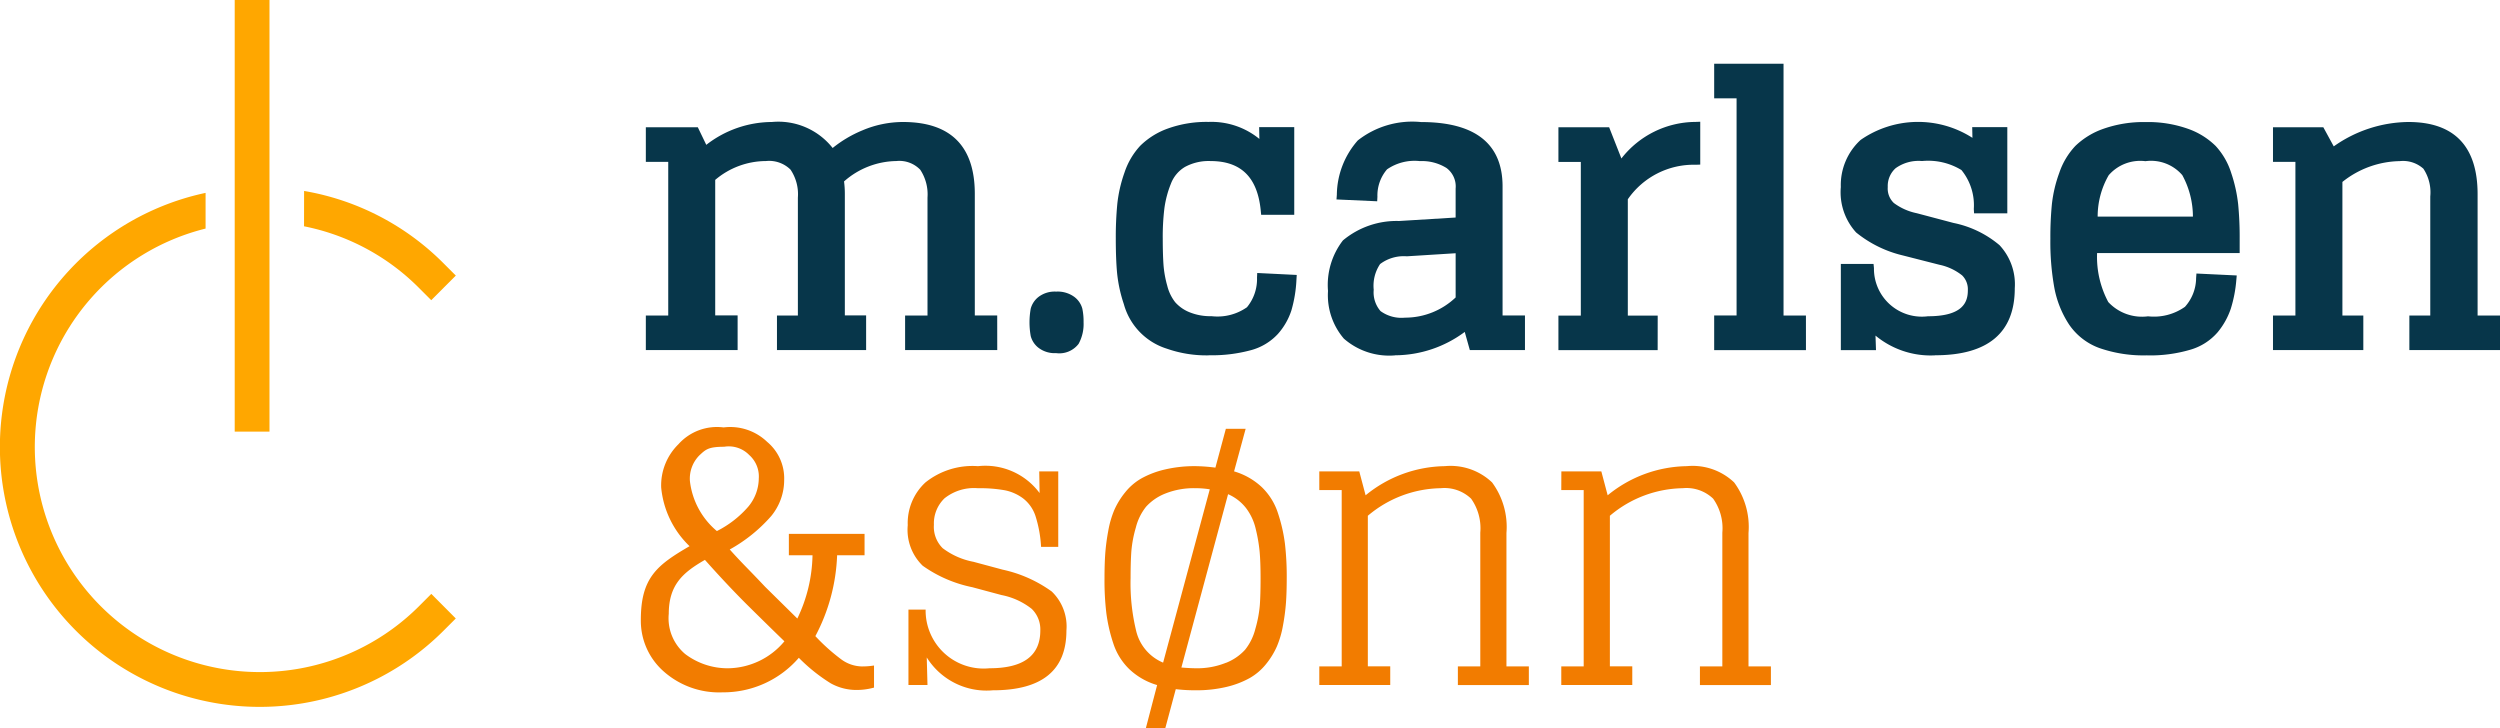 <svg xmlns="http://www.w3.org/2000/svg" xmlns:xlink="http://www.w3.org/1999/xlink" width="136.029" height="39.613" viewBox="0 0 136.029 39.613">
  <defs>
    <clipPath id="clip-path">
      <rect id="Rectangle_268" data-name="Rectangle 268" width="136.029" height="39.613" fill="none"/>
    </clipPath>
  </defs>
  <g id="Logo" transform="translate(-576.476 -5.093)">
    <g id="Group_500" data-name="Group 500" transform="translate(576.476 5.093)" clip-path="url(#clip-path)">
      <path id="Path_1148" data-name="Path 1148" d="M11.186,36.392A12.247,12.247,0,1,0,22.8,56.938l.668-.669L24.8,57.607l-.669.669A14.139,14.139,0,1,1,11.186,34.45Z" transform="translate(0 -23.955)" fill="#ffa700"/>
      <path id="Path_1149" data-name="Path 1149" d="M54.313,34.1A14.036,14.036,0,0,1,61.9,38.036l.669.669-1.338,1.338-.669-.669a12.164,12.164,0,0,0-6.252-3.351Z" transform="translate(-37.767 -23.71)" fill="#ffa700"/>
      <rect id="Rectangle_267" data-name="Rectangle 267" width="1.892" height="23.485" transform="translate(12.771 0)" fill="#ffa700"/>
      <path id="Path_1150" data-name="Path 1150" d="M134.478,34.2h-5.014V32.318h1.219V25.9a2.432,2.432,0,0,0-.394-1.512,1.577,1.577,0,0,0-1.306-.474,4.379,4.379,0,0,0-2.841,1.109,5.181,5.181,0,0,1,.043.672v6.619h1.158V34.2h-4.851V32.318h1.138V25.9a2.388,2.388,0,0,0-.4-1.519,1.656,1.656,0,0,0-1.341-.467,4.284,4.284,0,0,0-2.757,1.025v7.375h1.219V34.2h-4.994V32.318h1.219v-8.36h-1.219V22.074h2.827l.462.958a5.846,5.846,0,0,1,3.568-1.243,3.765,3.765,0,0,1,3.308,1.415,6.532,6.532,0,0,1,1.615-.958,5.673,5.673,0,0,1,2.211-.457c2.594,0,3.909,1.316,3.909,3.909v6.619h1.219Z" transform="translate(-80.216 -15.151)" fill="#07364a"/>
      <path id="Path_1151" data-name="Path 1151" d="M185.329,55.429a1.451,1.451,0,0,1-.966-.294,1.19,1.19,0,0,1-.417-.633,4.2,4.2,0,0,1,0-1.494,1.2,1.2,0,0,1,.417-.632,1.451,1.451,0,0,1,.966-.294,1.529,1.529,0,0,1,.993.291,1.183,1.183,0,0,1,.431.636,3.359,3.359,0,0,1,.068.748,2.239,2.239,0,0,1-.27,1.166,1.32,1.32,0,0,1-1.221.507" transform="translate(-127.862 -36.215)" fill="#07364a"/>
      <path id="Path_1152" data-name="Path 1152" d="M204.357,34.487a6.5,6.5,0,0,1-2.284-.361,3.513,3.513,0,0,1-2.344-2.423,7.73,7.73,0,0,1-.367-1.681c-.048-.512-.072-1.145-.072-1.883a18.894,18.894,0,0,1,.083-1.9,7.447,7.447,0,0,1,.389-1.693,3.979,3.979,0,0,1,.859-1.463,4.1,4.1,0,0,1,1.492-.934,6.2,6.2,0,0,1,2.225-.363,4.117,4.117,0,0,1,2.765.926l-.013-.641H209v4.77h-1.8l-.022-.226c-.176-1.817-1.072-2.7-2.737-2.7a2.7,2.7,0,0,0-1.387.32,1.806,1.806,0,0,0-.769.924,5.561,5.561,0,0,0-.35,1.322,12.87,12.87,0,0,0-.09,1.654c0,.558.014,1.035.04,1.415a5.811,5.811,0,0,0,.205,1.149,2.387,2.387,0,0,0,.429.894,2.068,2.068,0,0,0,.763.541,3.007,3.007,0,0,0,1.219.222,2.793,2.793,0,0,0,1.926-.486,2.412,2.412,0,0,0,.547-1.614l.012-.25,2.15.106-.016.254a7.154,7.154,0,0,1-.275,1.676,3.6,3.6,0,0,1-.731,1.277,3.082,3.082,0,0,1-1.479.889,8.115,8.115,0,0,1-2.277.274" transform="translate(-138.578 -15.152)" fill="#07364a"/>
      <path id="Path_1153" data-name="Path 1153" d="M240.85,34.487a3.743,3.743,0,0,1-2.8-.911,3.63,3.63,0,0,1-.862-2.592A3.966,3.966,0,0,1,238,28.233a4.551,4.551,0,0,1,3.051-1.056l3.081-.189V25.415a1.251,1.251,0,0,0-.5-1.124,2.528,2.528,0,0,0-1.444-.373,2.636,2.636,0,0,0-1.788.449,2.18,2.18,0,0,0-.523,1.488l-.013.249-2.214-.1.019-.258a4.539,4.539,0,0,1,1.14-2.953,4.8,4.8,0,0,1,3.439-1c2.945,0,4.438,1.179,4.438,3.5v7.025h1.219V34.2h-3l-.277-.988a6.391,6.391,0,0,1-3.781,1.272m3.286-5.553-2.66.167a2.135,2.135,0,0,0-1.45.421,2.113,2.113,0,0,0-.348,1.4,1.554,1.554,0,0,0,.37,1.159,1.931,1.931,0,0,0,1.331.358,3.988,3.988,0,0,0,2.757-1.1Z" transform="translate(-164.929 -15.152)" fill="#07364a"/>
      <path id="Path_1154" data-name="Path 1154" d="M283.75,34.18h-5.4V32.3h1.219v-8.36H278.35V22.052h2.759l.668,1.7a5.145,5.145,0,0,1,4.029-1.989l.261-.01v2.332l-.241.009a4.352,4.352,0,0,0-3.7,1.878V32.3h1.626Z" transform="translate(-193.554 -15.129)" fill="#07364a"/>
      <path id="Path_1155" data-name="Path 1155" d="M311.164,26.966h-4.994V25.081h1.219V13.267h-1.219V11.382h3.774v13.7h1.219Z" transform="translate(-212.899 -7.915)" fill="#07364a"/>
      <path id="Path_1156" data-name="Path 1156" d="M333.917,34.487a4.7,4.7,0,0,1-3.242-1.075l.027.791h-1.913V29.514h1.779l.023.226a2.606,2.606,0,0,0,2.941,2.62c1.944,0,2.168-.808,2.168-1.417a1.063,1.063,0,0,0-.31-.805,2.954,2.954,0,0,0-1.234-.579l-1.987-.507A6.358,6.358,0,0,1,329.62,27.8a3.252,3.252,0,0,1-.832-2.471,3.332,3.332,0,0,1,1.077-2.563,5.476,5.476,0,0,1,6.084-.114l-.012-.582h1.91v4.689h-1.809l-.014-.236a3.033,3.033,0,0,0-.672-2.118,3.479,3.479,0,0,0-2.147-.491,2.136,2.136,0,0,0-1.438.393,1.3,1.3,0,0,0-.425,1.023,1.083,1.083,0,0,0,.332.868,3.144,3.144,0,0,0,1.249.556l1.993.528a5.606,5.606,0,0,1,2.508,1.211,3.119,3.119,0,0,1,.829,2.345c0,2.418-1.459,3.645-4.336,3.645" transform="translate(-228.626 -15.152)" fill="#07364a"/>
      <path id="Path_1157" data-name="Path 1157" d="M371.489,34.487a7.3,7.3,0,0,1-2.611-.4,3.4,3.4,0,0,1-1.653-1.294,5.5,5.5,0,0,1-.789-1.969,14.024,14.024,0,0,1-.218-2.682,18.505,18.505,0,0,1,.083-1.886,7.266,7.266,0,0,1,.4-1.694,4,4,0,0,1,.88-1.473,4.171,4.171,0,0,1,1.535-.933,6.582,6.582,0,0,1,2.293-.362,6.5,6.5,0,0,1,2.284.362,4.053,4.053,0,0,1,1.515.935,3.88,3.88,0,0,1,.851,1.476,8.035,8.035,0,0,1,.376,1.69,18.589,18.589,0,0,1,.083,1.885v.779h-7.758a5.214,5.214,0,0,0,.608,2.665,2.506,2.506,0,0,0,2.163.777,2.919,2.919,0,0,0,2.011-.518,2.369,2.369,0,0,0,.606-1.566l.018-.244,2.192.105-.023.261a7.126,7.126,0,0,1-.3,1.549,4.036,4.036,0,0,1-.714,1.279,3.1,3.1,0,0,1-1.5.955,7.729,7.729,0,0,1-2.333.306m-2.7-7.554h5.186a4.733,4.733,0,0,0-.577-2.254,2.246,2.246,0,0,0-2.006-.76,2.273,2.273,0,0,0-2,.765h0a4.5,4.5,0,0,0-.6,2.249" transform="translate(-254.654 -15.152)" fill="#07364a"/>
      <path id="Path_1158" data-name="Path 1158" d="M418.332,34.2H413.4V32.318h1.138V25.841a2.331,2.331,0,0,0-.375-1.511,1.655,1.655,0,0,0-1.284-.412,5.125,5.125,0,0,0-3.122,1.132v7.268h1.138V34.2H405.98V32.318H407.2v-8.36H405.98V22.074h2.738l.568,1.042a7.149,7.149,0,0,1,4.059-1.327c2.5,0,3.768,1.322,3.768,3.93v6.6h1.219Z" transform="translate(-282.303 -15.151)" fill="#07364a"/>
      <path id="Path_1159" data-name="Path 1159" d="M170.318,83.547v4.106h-.935a6.668,6.668,0,0,0-.3-1.667,2,2,0,0,0-.67-.965,2.46,2.46,0,0,0-1-.447,7.655,7.655,0,0,0-1.464-.112,2.574,2.574,0,0,0-1.818.548,1.9,1.9,0,0,0-.579,1.443,1.636,1.636,0,0,0,.477,1.271,4.009,4.009,0,0,0,1.677.742l1.585.426a7.15,7.15,0,0,1,2.672,1.189,2.636,2.636,0,0,1,.8,2.124q0,3.253-4,3.252a3.837,3.837,0,0,1-3.6-1.788l.04,1.5h-1.036V91.067h.935a3.157,3.157,0,0,0,3.475,3.191q2.765,0,2.765-2.053a1.558,1.558,0,0,0-.468-1.179,3.829,3.829,0,0,0-1.646-.752l-1.586-.426a7.084,7.084,0,0,1-2.7-1.169,2.722,2.722,0,0,1-.813-2.206,3.008,3.008,0,0,1,.964-2.327,4.1,4.1,0,0,1,2.856-.884,3.669,3.669,0,0,1,3.354,1.463l-.019-1.178Z" transform="translate(-112.737 -57.897)" fill="#f27c00"/>
      <path id="Path_1160" data-name="Path 1160" d="M200.135,90.533a3.718,3.718,0,0,1-1.513-.864,3.418,3.418,0,0,1-.875-1.413,8.794,8.794,0,0,1-.375-1.636,15.16,15.16,0,0,1-.1-1.9q0-.751.04-1.331a11.211,11.211,0,0,1,.163-1.239A5.262,5.262,0,0,1,197.808,81a4.248,4.248,0,0,1,.59-.955,3.1,3.1,0,0,1,.894-.763,4.935,4.935,0,0,1,1.26-.477,7.047,7.047,0,0,1,1.677-.183,9.06,9.06,0,0,1,1.077.081l.569-2.114h1.077l-.63,2.317a3.729,3.729,0,0,1,1.515.864,3.417,3.417,0,0,1,.874,1.413,8.77,8.77,0,0,1,.376,1.636,15.392,15.392,0,0,1,.1,1.9q0,.753-.041,1.331a11.224,11.224,0,0,1-.163,1.24,5.141,5.141,0,0,1-.335,1.148,4.211,4.211,0,0,1-.589.956,3.11,3.11,0,0,1-.894.762,4.96,4.96,0,0,1-1.261.479,7.033,7.033,0,0,1-1.676.182,8.642,8.642,0,0,1-1.078-.061l-.568,2.114h-1.058Zm-1.117-2.856a2.493,2.493,0,0,0,1.443,1.636L203,79.883a4.65,4.65,0,0,0-.772-.061,4.169,4.169,0,0,0-1.657.294,2.8,2.8,0,0,0-1.036.712,2.969,2.969,0,0,0-.559,1.138,6.445,6.445,0,0,0-.244,1.3q-.041.579-.041,1.453a10.977,10.977,0,0,0,.326,2.958m4.868,1.646a2.792,2.792,0,0,0,1.036-.711,2.975,2.975,0,0,0,.559-1.138,6.59,6.59,0,0,0,.244-1.3q.041-.579.04-1.454,0-.853-.05-1.432a8.625,8.625,0,0,0-.214-1.25,2.97,2.97,0,0,0-.538-1.149,2.525,2.525,0,0,0-.966-.742l-2.541,9.432c.325.026.582.04.773.04a4.158,4.158,0,0,0,1.657-.3" transform="translate(-137.174 -53.258)" fill="#f27c00"/>
      <path id="Path_1161" data-name="Path 1161" d="M235.64,83.547h2.175l.345,1.3a6.947,6.947,0,0,1,4.31-1.586,3.279,3.279,0,0,1,2.57.884,4.077,4.077,0,0,1,.783,2.755v7.255h1.219v1.017h-3.862V94.156H244.4V86.88a2.781,2.781,0,0,0-.5-1.85,2.1,2.1,0,0,0-1.656-.569,6.278,6.278,0,0,0-3.963,1.5v8.191H239.5v1.017H235.64V94.156h1.219V84.563H235.64Z" transform="translate(-163.855 -57.897)" fill="#f27c00"/>
      <path id="Path_1162" data-name="Path 1162" d="M278.874,83.547h2.175l.345,1.3a6.947,6.947,0,0,1,4.31-1.586,3.279,3.279,0,0,1,2.57.884,4.077,4.077,0,0,1,.783,2.755v7.255h1.219v1.017h-3.862V94.156h1.219V86.88a2.781,2.781,0,0,0-.5-1.85,2.1,2.1,0,0,0-1.656-.569,6.278,6.278,0,0,0-3.963,1.5v8.191h1.219v1.017h-3.863V94.156h1.219V84.563h-1.219Z" transform="translate(-193.918 -57.897)" fill="#f27c00"/>
      <path id="Path_1163" data-name="Path 1163" d="M123.8,83.3h-1.287V82.137h4.119V83.3h-1.493a10.158,10.158,0,0,1-1.184,4.4,10.543,10.543,0,0,0,1.389,1.249,1.957,1.957,0,0,0,1.133.4,4.043,4.043,0,0,0,.67-.051V90.5a3.544,3.544,0,0,1-.953.129,2.871,2.871,0,0,1-1.4-.36,9.374,9.374,0,0,1-1.738-1.39,5.429,5.429,0,0,1-4.144,1.879,4.543,4.543,0,0,1-3.218-1.145,3.666,3.666,0,0,1-1.235-2.793c0-2.306.884-2.986,2.651-4.015a5.077,5.077,0,0,1-1.544-3.192,3.139,3.139,0,0,1,.939-2.355,2.816,2.816,0,0,1,2.458-.914,2.9,2.9,0,0,1,2.368.785,2.583,2.583,0,0,1,.927,2.072,3.085,3.085,0,0,1-.708,1.969,8.415,8.415,0,0,1-2.253,1.815q.411.463.927.991t1,1.042l1.75,1.725A8.23,8.23,0,0,0,123.8,83.3M115.977,86.5a2.542,2.542,0,0,0,.893,2.172,3.831,3.831,0,0,0,2.334.777,4.051,4.051,0,0,0,3.067-1.468q-.839-.812-1.94-1.9t-2.385-2.53c-1.223.7-1.968,1.374-1.968,2.949m4.9-7.4a1.562,1.562,0,0,0-.525-1.258,1.546,1.546,0,0,0-1.363-.446c-.873,0-1.01.157-1.35.472a1.8,1.8,0,0,0-.511,1.389,4.16,4.16,0,0,0,1.468,2.726,5.591,5.591,0,0,0,1.716-1.336,2.433,2.433,0,0,0,.564-1.547" transform="translate(-79.59 -53.087)" fill="#f27c00"/>
    </g>
  </g>
</svg>
